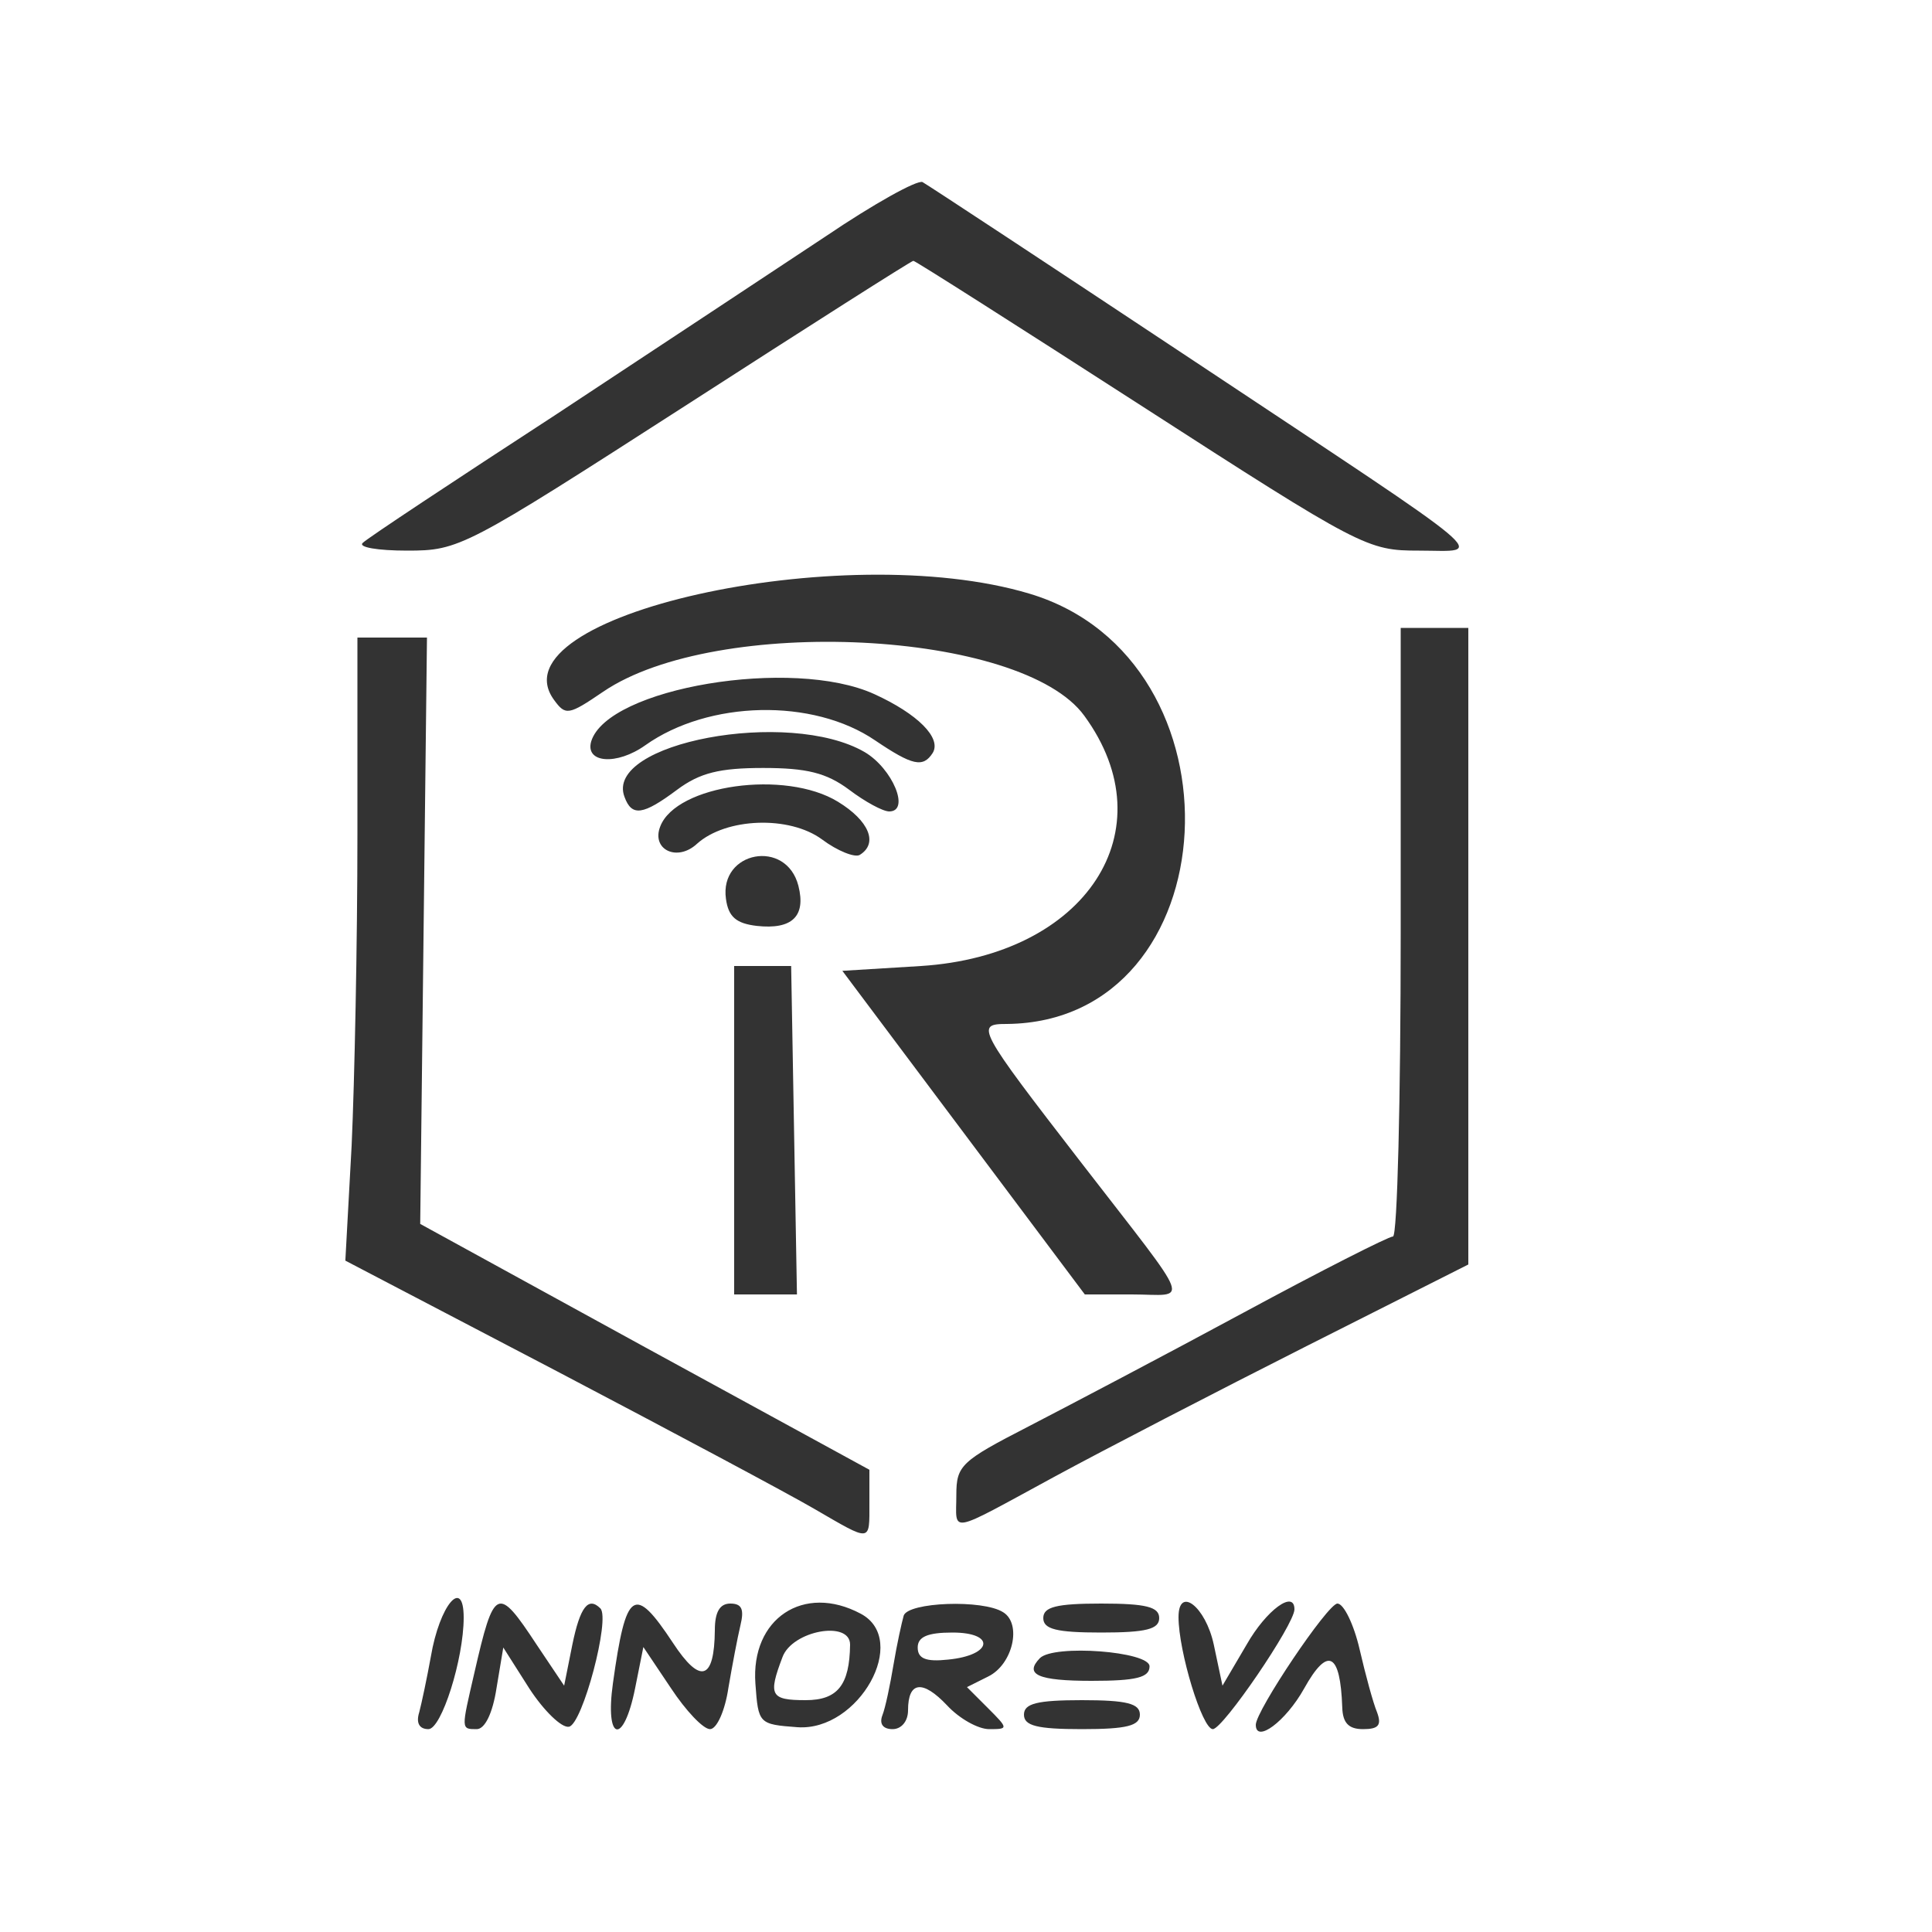 <?xml version="1.0" standalone="no"?>
<!DOCTYPE svg PUBLIC "-//W3C//DTD SVG 20010904//EN"
 "http://www.w3.org/TR/2001/REC-SVG-20010904/DTD/svg10.dtd">
<svg version="1.0" xmlns="http://www.w3.org/2000/svg"
 width="200pt" height="200pt" viewBox="0 0 200 200"
 preserveAspectRatio="xMidYMid meet">
<rect x="0" y="0" width="200" height="200" fill="#333333" stroke="none"/>
<g transform="translate(0,200) scale(0.05,-0.05)"
fill="#ffffff" stroke="none">
<path d="M0 2000 l0 -2000 2000 0 2000 0 0 2000 0 2000 -2000 0 -2000 0 0
-2000z m2470 1254 c643 -427 605 -394 468 -394 -107 0 -119 6 -575 300 -256
165 -468 300 -472 300 -4 0 -216 -135 -472 -300 -457 -294 -468 -300 -576
-300 -61 0 -102 7 -92 16 10 10 190 129 399 265 208 137 460 304 560 370 99
67 189 117 200 112 11 -6 263 -172 560 -369z m-339 -483 c456 -136 417 -886
-46 -891 -66 0 -63 -7 155 -289 235 -304 222 -271 103 -271 l-97 0 -251 335
-251 335 163 10 c342 22 511 281 338 518 -129 178 -762 209 -996 50 -72 -49
-78 -50 -102 -17 -127 174 596 336 984 220z m909 -730 l0 -659 -335 -169
c-184 -93 -420 -215 -523 -271 -223 -121 -202 -117 -202 -37 0 61 10 70 150
142 83 43 283 148 444 235 161 87 301 158 310 158 9 0 16 284 16 630 l0 630
70 0 70 0 0 -659z m-2163 32 l-7 -607 465 -255 465 -254 0 -69 c0 -82 5 -81
-114 -12 -53 31 -293 159 -533 285 l-438 229 13 238 c6 131 12 421 12 645 l0
407 72 0 72 0 -7 -607z m933 490 c90 -41 140 -91 121 -122 -20 -31 -42 -26
-119 26 -129 88 -345 83 -476 -10 -59 -42 -125 -37 -112 8 34 111 417 175 586
98z m-20 -120 c58 -34 95 -123 51 -123 -13 0 -50 20 -83 45 -47 35 -88 45
-178 45 -90 0 -131 -10 -178 -45 -71 -53 -94 -56 -109 -15 -43 112 340 184
497 93z m-55 -103 c64 -39 84 -86 45 -110 -10 -6 -46 8 -78 32 -68 50 -199 45
-259 -9 -41 -38 -95 -12 -76 36 33 86 259 118 368 51z m-82 -174 c16 -63 -13
-91 -86 -83 -43 5 -59 19 -64 56 -14 99 125 125 150 27z m-9 -506 l6 -340 -65
0 -65 0 0 340 0 340 59 0 59 0 6 -340z m-684 -1009 c0 -86 -46 -231 -73 -231
-19 0 -26 13 -19 35 5 19 16 71 24 115 18 107 68 166 68 81z m151 -56 l57 -85
17 85 c16 78 33 100 58 75 21 -21 -37 -240 -65 -245 -15 -3 -52 33 -82 79
l-54 85 -14 -84 c-8 -52 -24 -85 -41 -85 -33 0 -32 -1 -5 116 41 179 48 182
129 59z m282 4 c57 -87 86 -78 87 26 0 37 10 55 32 55 24 0 29 -12 21 -45 -6
-25 -17 -83 -25 -130 -7 -47 -24 -85 -38 -85 -14 0 -50 38 -81 85 l-57 85 -17
-85 c-24 -120 -63 -111 -46 10 27 194 44 205 124 84z m389 60 c102 -54 -4
-244 -131 -235 -80 6 -81 7 -87 90 -10 135 100 208 218 145z m295 3 c39 -24
20 -108 -31 -133 l-44 -22 43 -43 c43 -43 43 -44 3 -44 -23 0 -62 22 -87 49
-51 54 -81 50 -81 -10 0 -23 -14 -39 -32 -39 -20 0 -28 11 -21 29 6 15 16 63
23 105 7 42 17 87 21 101 9 28 164 34 206 7z m323 -12 c0 -23 -27 -30 -120
-30 -93 0 -120 7 -120 30 0 23 27 30 120 30 93 0 120 -7 120 -30z m113 -55
l18 -85 50 85 c41 72 99 114 99 73 0 -31 -148 -248 -169 -248 -22 0 -71 161
-71 232 0 65 56 22 73 -57z m302 -10 c12 -52 28 -111 36 -130 10 -27 3 -35
-29 -35 -30 0 -42 13 -43 45 -4 114 -30 127 -79 39 -38 -68 -100 -114 -100
-75 0 29 149 251 169 251 13 0 34 -43 46 -95z m-435 -35 c0 -23 -27 -30 -120
-30 -111 0 -140 13 -107 47 29 29 227 14 227 -17z m-20 -100 c0 -23 -27 -30
-120 -30 -93 0 -120 7 -120 30 0 23 27 30 120 30 93 0 120 -7 120 -30z"/>
<path d="M1620 569 c-30 -79 -25 -89 48 -89 66 0 91 31 92 115 0 51 -120 29
-140 -26z"/>
<path d="M1900 589 c0 -23 17 -30 63 -25 92 9 99 56 9 56 -52 0 -72 -9 -72
-31z"/>
</g>
</svg>
